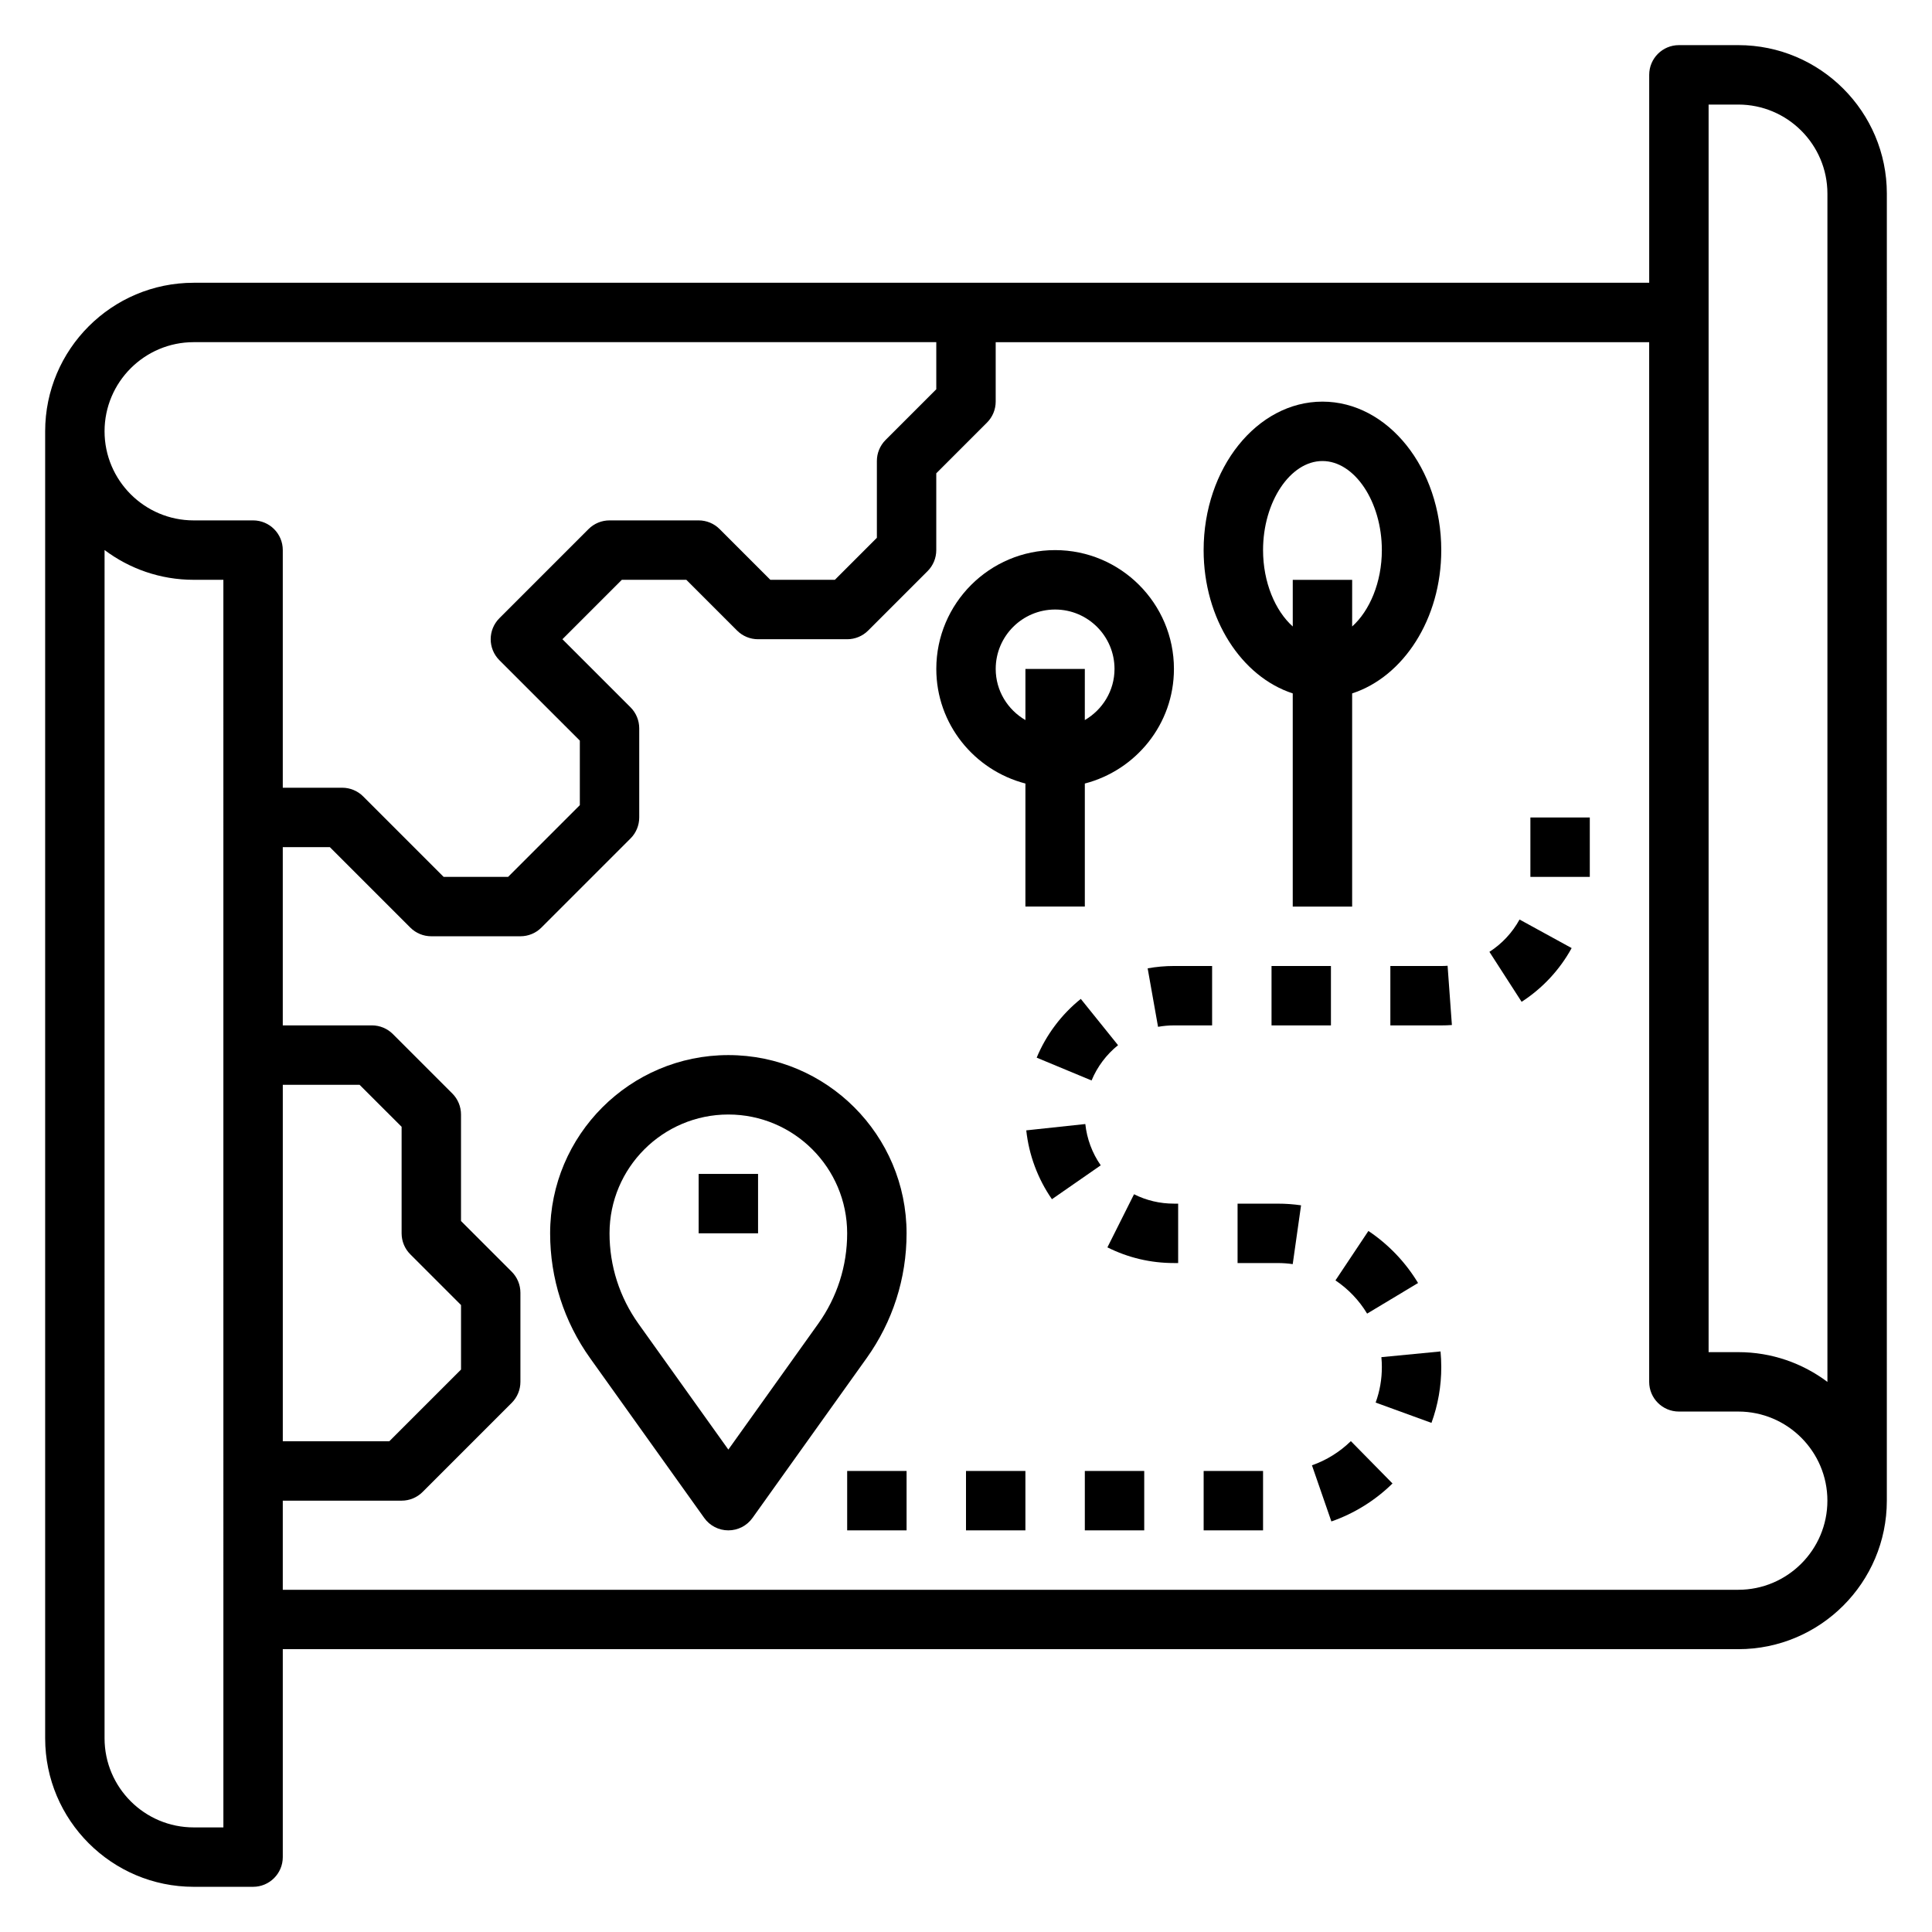 <?xml version="1.0" encoding="UTF-8"?>
<!-- Uploaded to: SVG Repo, www.svgrepo.com, Generator: SVG Repo Mixer Tools -->
<svg fill="#000000" width="800px" height="800px" version="1.1" viewBox="144 144 512 512" xmlns="http://www.w3.org/2000/svg">
 <g>
  <path d="m604.67 155.96h-15.742c-4.352 0-7.871 3.527-7.871 7.871v55.105h-385.73c-21.703 0-39.359 17.656-39.359 39.359v346.37c0 21.703 17.656 39.359 39.359 39.359h15.742c4.352 0 7.871-3.527 7.871-7.871v-55.105h385.73c21.703 0 39.359-17.656 39.359-39.359l0.004-346.37c0-21.703-17.656-39.359-39.359-39.359zm-401.47 472.32h-7.875c-13.02 0-23.617-10.598-23.617-23.617l0.004-314.9c6.578 4.945 14.758 7.891 23.613 7.891h7.871zm-7.875-346.37c-13.02 0-23.617-10.598-23.617-23.617s10.598-23.617 23.617-23.617h196.8v12.484l-13.438 13.438c-1.477 1.477-2.305 3.484-2.305 5.57v20.355l-11.133 11.133h-17.098l-13.438-13.438c-1.473-1.48-3.469-2.309-5.566-2.309h-23.617c-2.094 0-4.094 0.828-5.566 2.305l-23.617 23.617c-3.078 3.078-3.078 8.055 0 11.133l21.316 21.309v17.098l-19.004 19.004h-17.098l-21.309-21.309c-1.473-1.48-3.473-2.309-5.566-2.309h-15.746v-62.977c0-4.344-3.519-7.871-7.871-7.871zm57.414 194.5 13.438 13.438v17.098l-19.004 19h-28.23v-94.461h20.355l11.133 11.129v28.23c0 2.086 0.828 4.094 2.309 5.566zm351.93 88.898h-385.73v-23.617h31.488c2.094 0 4.094-0.828 5.566-2.305l23.617-23.617c1.477-1.473 2.305-3.481 2.305-5.566v-23.617c0-2.086-0.828-4.094-2.305-5.566l-13.438-13.438v-28.227c0-2.086-0.828-4.094-2.305-5.566l-15.742-15.742c-1.477-1.48-3.477-2.309-5.57-2.309h-23.617v-47.23h12.484l21.309 21.309c1.473 1.48 3.473 2.305 5.566 2.305h23.617c2.094 0 4.094-0.828 5.566-2.305l23.617-23.617c1.477-1.473 2.305-3.481 2.305-5.566v-23.617c0-2.086-0.828-4.094-2.305-5.566l-18.051-18.047 15.742-15.742h17.098l13.438 13.438c1.473 1.477 3.473 2.305 5.566 2.305h23.617c2.094 0 4.094-0.828 5.566-2.305l15.742-15.742c1.48-1.477 2.305-3.484 2.305-5.57v-20.355l13.438-13.438c1.48-1.473 2.309-3.481 2.309-5.566v-15.742h173.18v275.52c0 4.344 3.519 7.871 7.871 7.871h15.742c13.02 0 23.617 10.598 23.617 23.617 0.004 13.02-10.594 23.617-23.613 23.617zm23.617-55.09c-6.582-4.945-14.762-7.887-23.617-7.887h-7.871v-330.62h7.871c13.02 0 23.617 10.598 23.617 23.617z"/>
  <path d="m337.02 423.61c-26.047 0-47.23 21.184-47.23 47.23 0 11.949 3.668 23.402 10.621 33.125l30.211 42.297c1.469 2.074 3.856 3.301 6.398 3.301 2.543 0 4.93-1.227 6.398-3.297l30.211-42.297c6.953-9.723 10.621-21.176 10.621-33.125 0-26.051-21.184-47.234-47.23-47.234zm23.805 71.211-23.805 33.332-23.805-33.324c-5.023-7.043-7.684-15.332-7.684-23.984 0-17.367 14.121-31.488 31.488-31.488 17.367 0 31.488 14.121 31.488 31.488 0 8.652-2.66 16.941-7.684 23.977z"/>
  <path d="m329.15 455.1h15.742v15.742h-15.742z"/>
  <path d="m400 533.82h15.742v15.742h-15.742z"/>
  <path d="m448.14 400.62 2.754 15.5c1.379-0.246 2.781-0.379 4.203-0.379h10.125v-15.742h-10.141c-2.328 0-4.668 0.211-6.941 0.621z"/>
  <path d="m480.97 400h15.742v15.742h-15.742z"/>
  <path d="m506.3 492.12 13.5-8.109c-3.289-5.473-7.84-10.242-13.16-13.793l-8.73 13.098c3.387 2.269 6.289 5.309 8.391 8.805z"/>
  <path d="m368.51 533.82h15.742v15.742h-15.742z"/>
  <path d="m471.97 462.98v15.742h10.684c1.332 0 2.644 0.094 3.93 0.285l2.211-15.586c-2.008-0.293-4.055-0.441-6.141-0.441z"/>
  <path d="m510.08 503.66c0.086 0.859 0.125 1.734 0.125 2.621 0.008 3.227-0.543 6.391-1.645 9.414l14.793 5.383c1.738-4.754 2.606-9.746 2.598-14.809 0-1.395-0.07-2.769-0.195-4.125z"/>
  <path d="m491.68 532.32 5.148 14.879c6.031-2.086 11.637-5.574 16.199-10.066l-11.035-11.219c-2.922 2.856-6.488 5.074-10.312 6.406z"/>
  <path d="m525.95 400h-13.492v15.742h13.492c0.945 0 1.883-0.031 2.816-0.102l-1.141-15.703c-0.539 0.047-1.113 0.062-1.676 0.062z"/>
  <path d="m549.57 360.64h15.742v15.742h-15.742z"/>
  <path d="m462.98 533.82h15.742v15.742h-15.742z"/>
  <path d="m538.71 396.25 8.535 13.242c5.512-3.559 10.102-8.477 13.258-14.242l-13.809-7.566c-1.898 3.465-4.66 6.434-7.984 8.566z"/>
  <path d="m431.49 533.82h15.742v15.742h-15.742z"/>
  <path d="m431.62 441.88-15.648 1.676c0.699 6.535 3.055 12.848 6.801 18.246l12.934-8.98c-2.262-3.234-3.668-7.023-4.086-10.941z"/>
  <path d="m444.53 460.49-7.055 14.074c5.512 2.754 11.438 4.156 17.625 4.156h1.125v-15.742h-1.125c-3.715 0-7.273-0.836-10.57-2.488z"/>
  <path d="m418.73 424.29 14.547 6.047c1.504-3.637 3.938-6.879 7.016-9.352l-9.871-12.266c-5.133 4.121-9.172 9.508-11.691 15.57z"/>
  <path d="m486.59 327.76v56.496h15.742v-56.496c13.547-4.402 23.617-19.68 23.617-37.965 0-21.703-14.121-39.359-31.488-39.359-17.367 0-31.488 17.656-31.488 39.359 0.004 18.285 10.07 33.555 23.617 37.965zm7.871-61.582c8.535 0 15.742 10.816 15.742 23.617 0 8.516-3.227 16.066-7.871 20.23l0.004-12.359h-15.742v12.359c-4.652-4.156-7.871-11.715-7.871-20.23-0.004-12.801 7.207-23.617 15.738-23.617z"/>
  <path d="m431.49 384.25v-32.605c13.547-3.519 23.617-15.742 23.617-30.371 0-17.367-14.121-31.488-31.488-31.488-17.367 0-31.488 14.121-31.488 31.488 0 14.625 10.066 26.852 23.617 30.371l-0.004 32.605zm-23.617-62.977c0-8.684 7.062-15.742 15.742-15.742 8.684 0 15.742 7.062 15.742 15.742 0 5.801-3.188 10.824-7.871 13.555l0.004-13.555h-15.742v13.555c-4.688-2.731-7.875-7.754-7.875-13.555z"/>
 </g>
</svg>